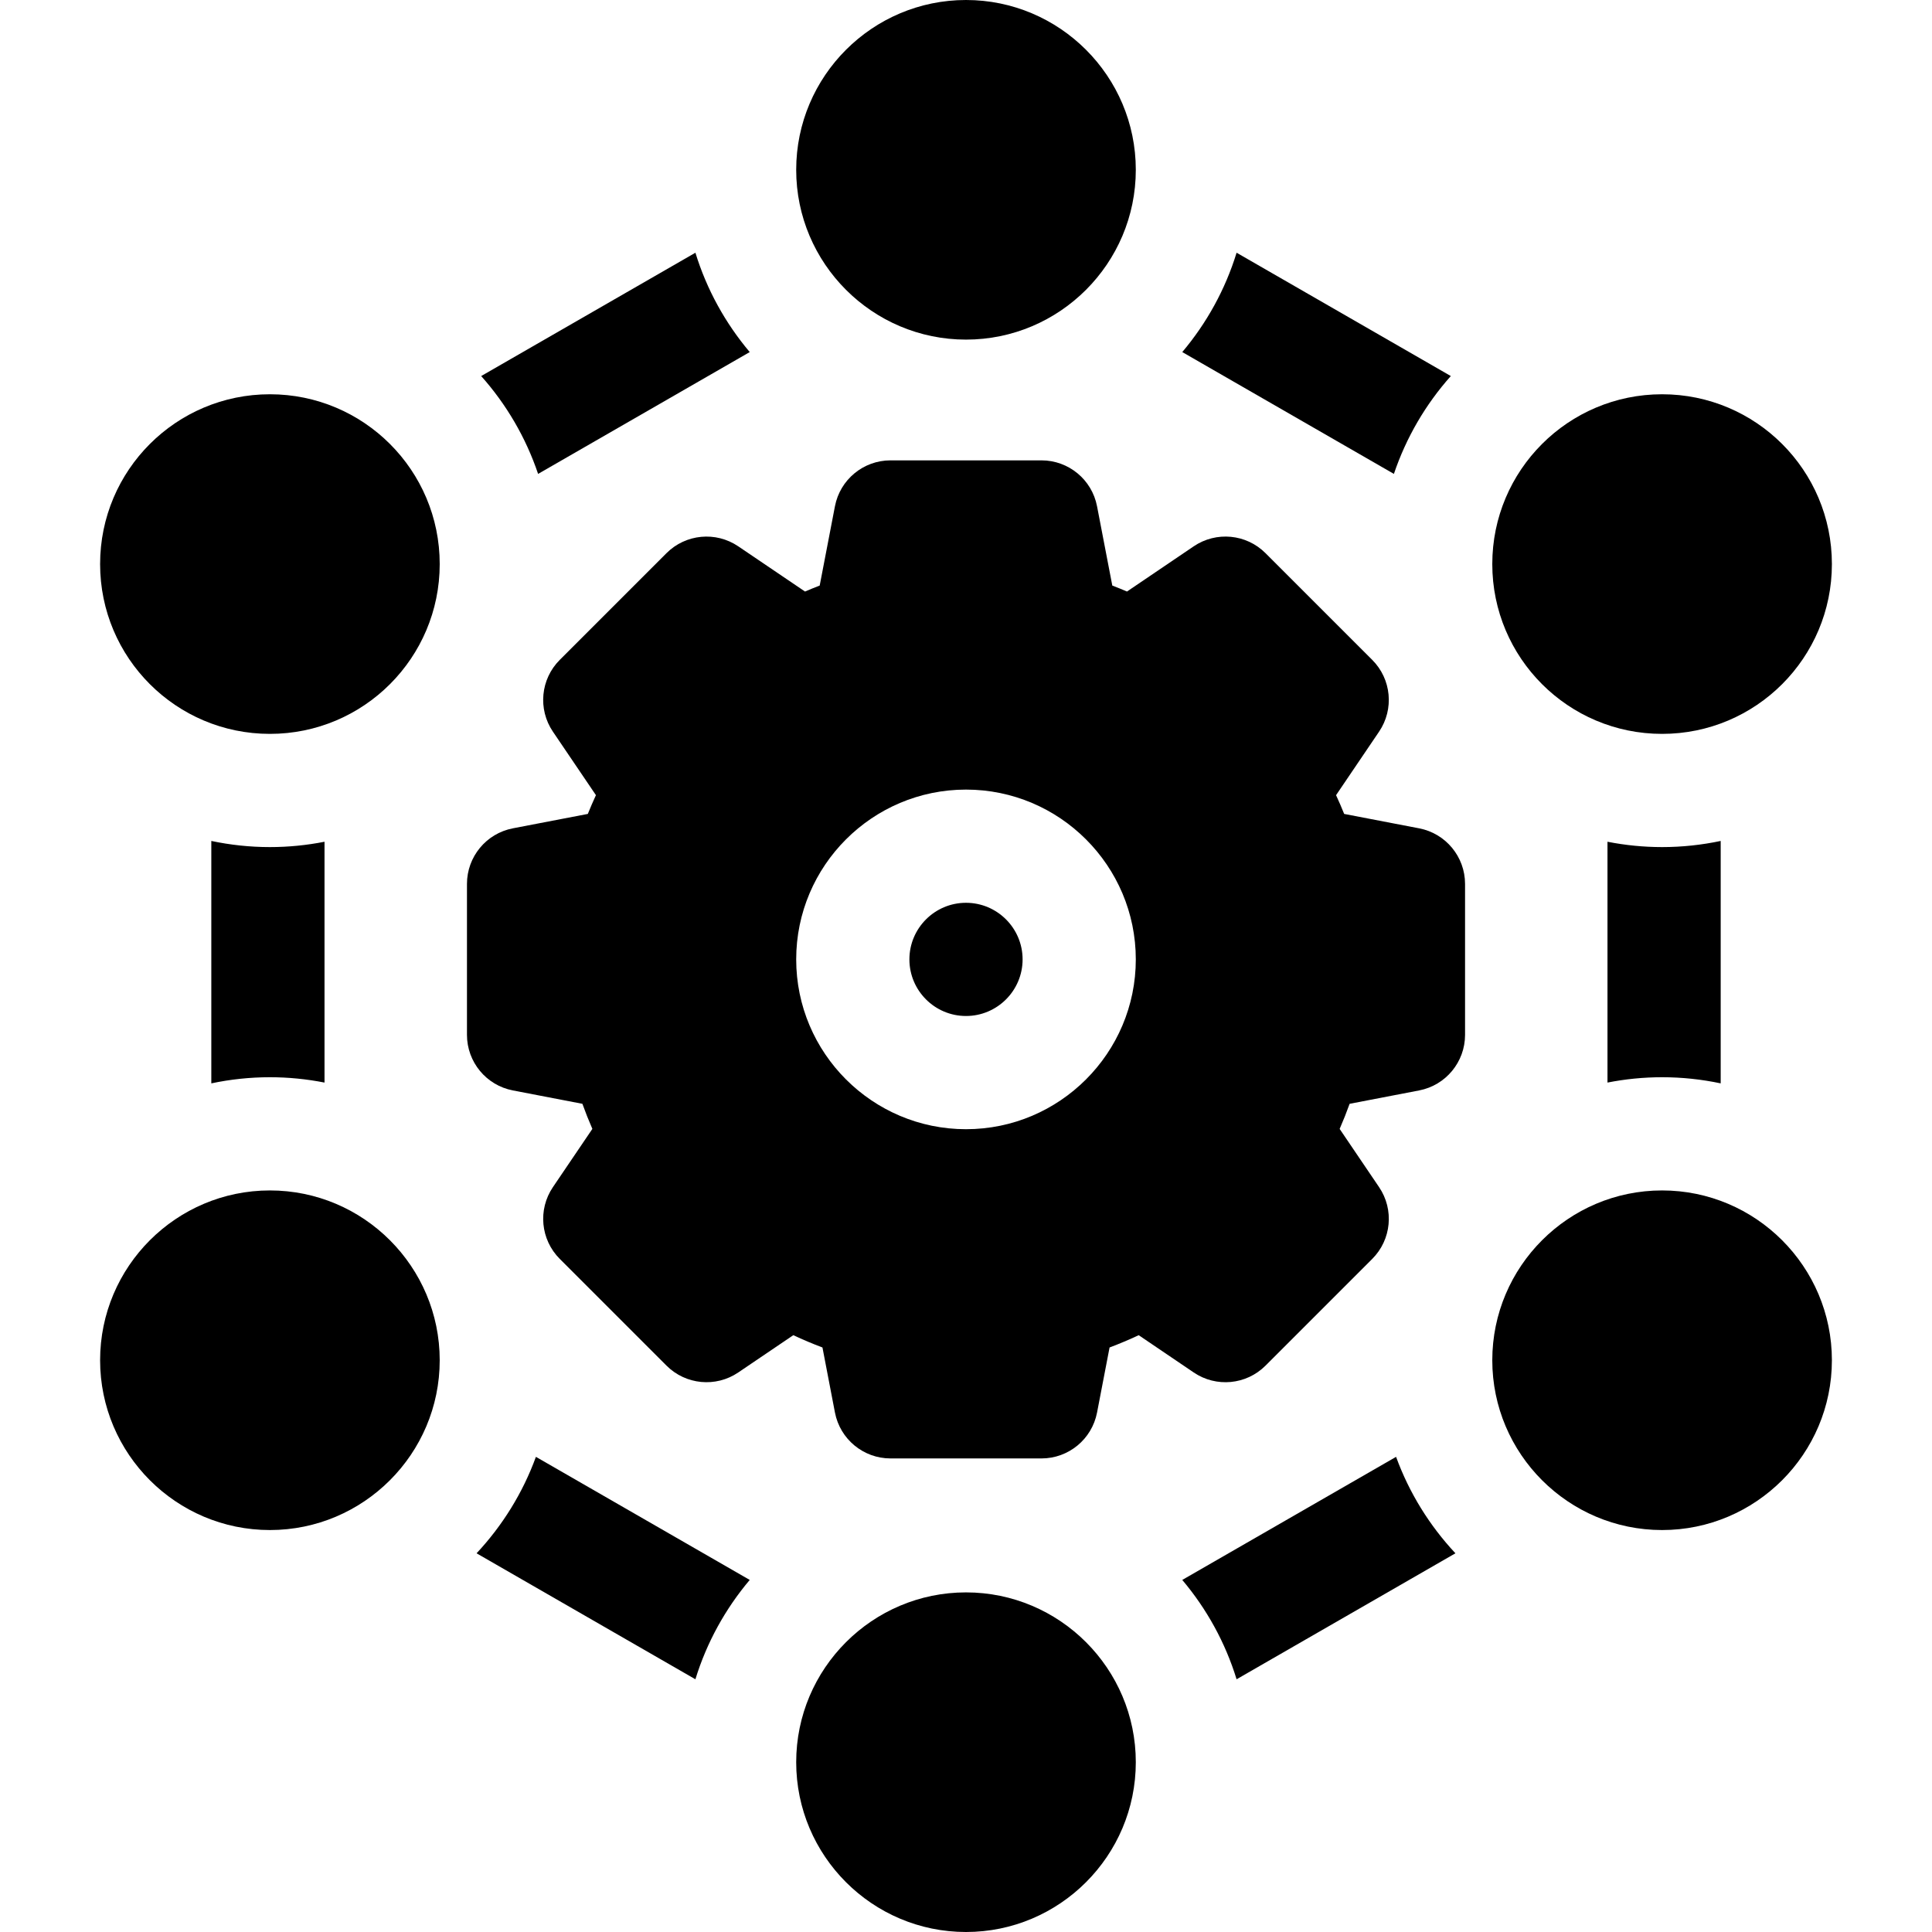 <svg id="Capa_1" enable-background="new 0 0 512 512" height="512" viewBox="0 0 512 512" width="512" xmlns="http://www.w3.org/2000/svg"><g fill="rgb(0,0,0)"><path d="m256 90c24.813 0 45-20.187 45-45s-20.187-45-45-45-45 20.187-45 45 20.187 45 45 45z"/><circle cx="71.529" cy="149.485" r="45"/><circle cx="440.471" cy="149.485" r="45"/><path d="m256 422c-24.813 0-45 20.187-45 45s20.187 45 45 45 45-20.187 45-45-20.187-45-45-45z"/><path d="m71.529 315.478c-24.813 0-45 20.187-45 45s20.187 45 45 45 45-20.187 45-45-20.187-45-45-45z"/><path d="m198.687 93.302c-6.442-7.631-11.395-16.554-14.396-26.328l-56.773 32.683c6.649 7.463 11.823 16.26 15.084 25.932z"/><path d="m86 286.892v-63.821c-4.685.92-9.521 1.415-14.471 1.415-5.324 0-10.516-.567-15.529-1.627v64.245c5.013-1.06 10.205-1.627 15.529-1.627 4.95.001 9.786.495 14.471 1.415z"/><path d="m384.482 99.656-56.773-32.683c-3.001 9.774-7.955 18.697-14.396 26.328l56.085 32.287c3.261-9.672 8.434-18.468 15.084-25.932z"/><path d="m126.296 411.641 57.994 33.386c3.001-9.774 7.955-18.697 14.396-26.328l-56.662-32.619c-3.49 9.582-8.892 18.249-15.728 25.561z"/><path d="m313.313 418.698c6.442 7.631 11.395 16.554 14.396 26.328l57.994-33.386c-6.835-7.312-12.237-15.978-15.728-25.561z"/><path d="m426 223.071v63.821c4.685-.92 9.521-1.415 14.471-1.415 5.324 0 10.516.567 15.529 1.627v-64.245c-5.013 1.06-10.205 1.627-15.529 1.627-4.95-.001-9.786-.495-14.471-1.415z"/><path d="m440.471 315.478c-24.813 0-45 20.187-45 45s20.187 45 45 45 45-20.187 45-45-20.187-45-45-45z"/><path d="m256 239.25c-8.271 0-15 6.729-15 15s6.729 15 15 15 15-6.729 15-15-6.729-15-15-15z"/><path d="m376.081 219.516-19.862-3.817c-.675-1.675-1.391-3.333-2.149-4.972l11.399-16.833c4.032-5.954 3.271-13.933-1.813-19.018l-28.286-28.286c-5.085-5.086-13.066-5.847-19.021-1.812l-17.688 11.984c-1.287-.554-2.584-1.083-3.891-1.585l-4.043-21.011c-1.358-7.062-7.538-12.166-14.729-12.166h-40.002c-7.192 0-13.373 5.105-14.73 12.168l-4.039 21.01c-1.306.503-2.603 1.032-3.889 1.586l-17.694-11.983c-5.955-4.032-13.933-3.272-19.018 1.813l-28.286 28.286c-5.086 5.086-5.846 13.066-1.812 19.02l11.4 16.826c-.758 1.639-1.475 3.297-2.149 4.972l-19.861 3.817c-7.063 1.358-12.168 7.538-12.168 14.73v40.002c0 7.191 5.104 13.371 12.166 14.73l18.423 3.545c.807 2.244 1.688 4.462 2.643 6.649l-10.453 15.429c-4.035 5.955-3.274 13.935 1.812 19.021l28.286 28.286c5.085 5.085 13.063 5.846 19.018 1.813l14.589-9.88c2.532 1.187 5.109 2.274 7.723 3.259 1.104 5.742 2.208 11.486 3.309 17.229 1.355 7.066 7.537 12.174 14.731 12.174h40.002c7.191 0 13.371-5.104 14.73-12.166l3.316-17.237c2.613-.984 5.188-2.071 7.721-3.258l14.584 9.882c5.955 4.035 13.935 3.274 19.021-1.812l28.286-28.286c5.085-5.085 5.846-13.063 1.813-19.018l-10.451-15.432c.955-2.188 1.837-4.407 2.644-6.652l18.424-3.545c7.062-1.359 12.166-7.538 12.166-14.729v-40.002c-.003-7.193-5.108-13.373-12.172-14.731zm-120.081 79.734c-24.813 0-45-20.187-45-45s20.187-45 45-45 45 20.187 45 45-20.187 45-45 45z"/></g></svg>